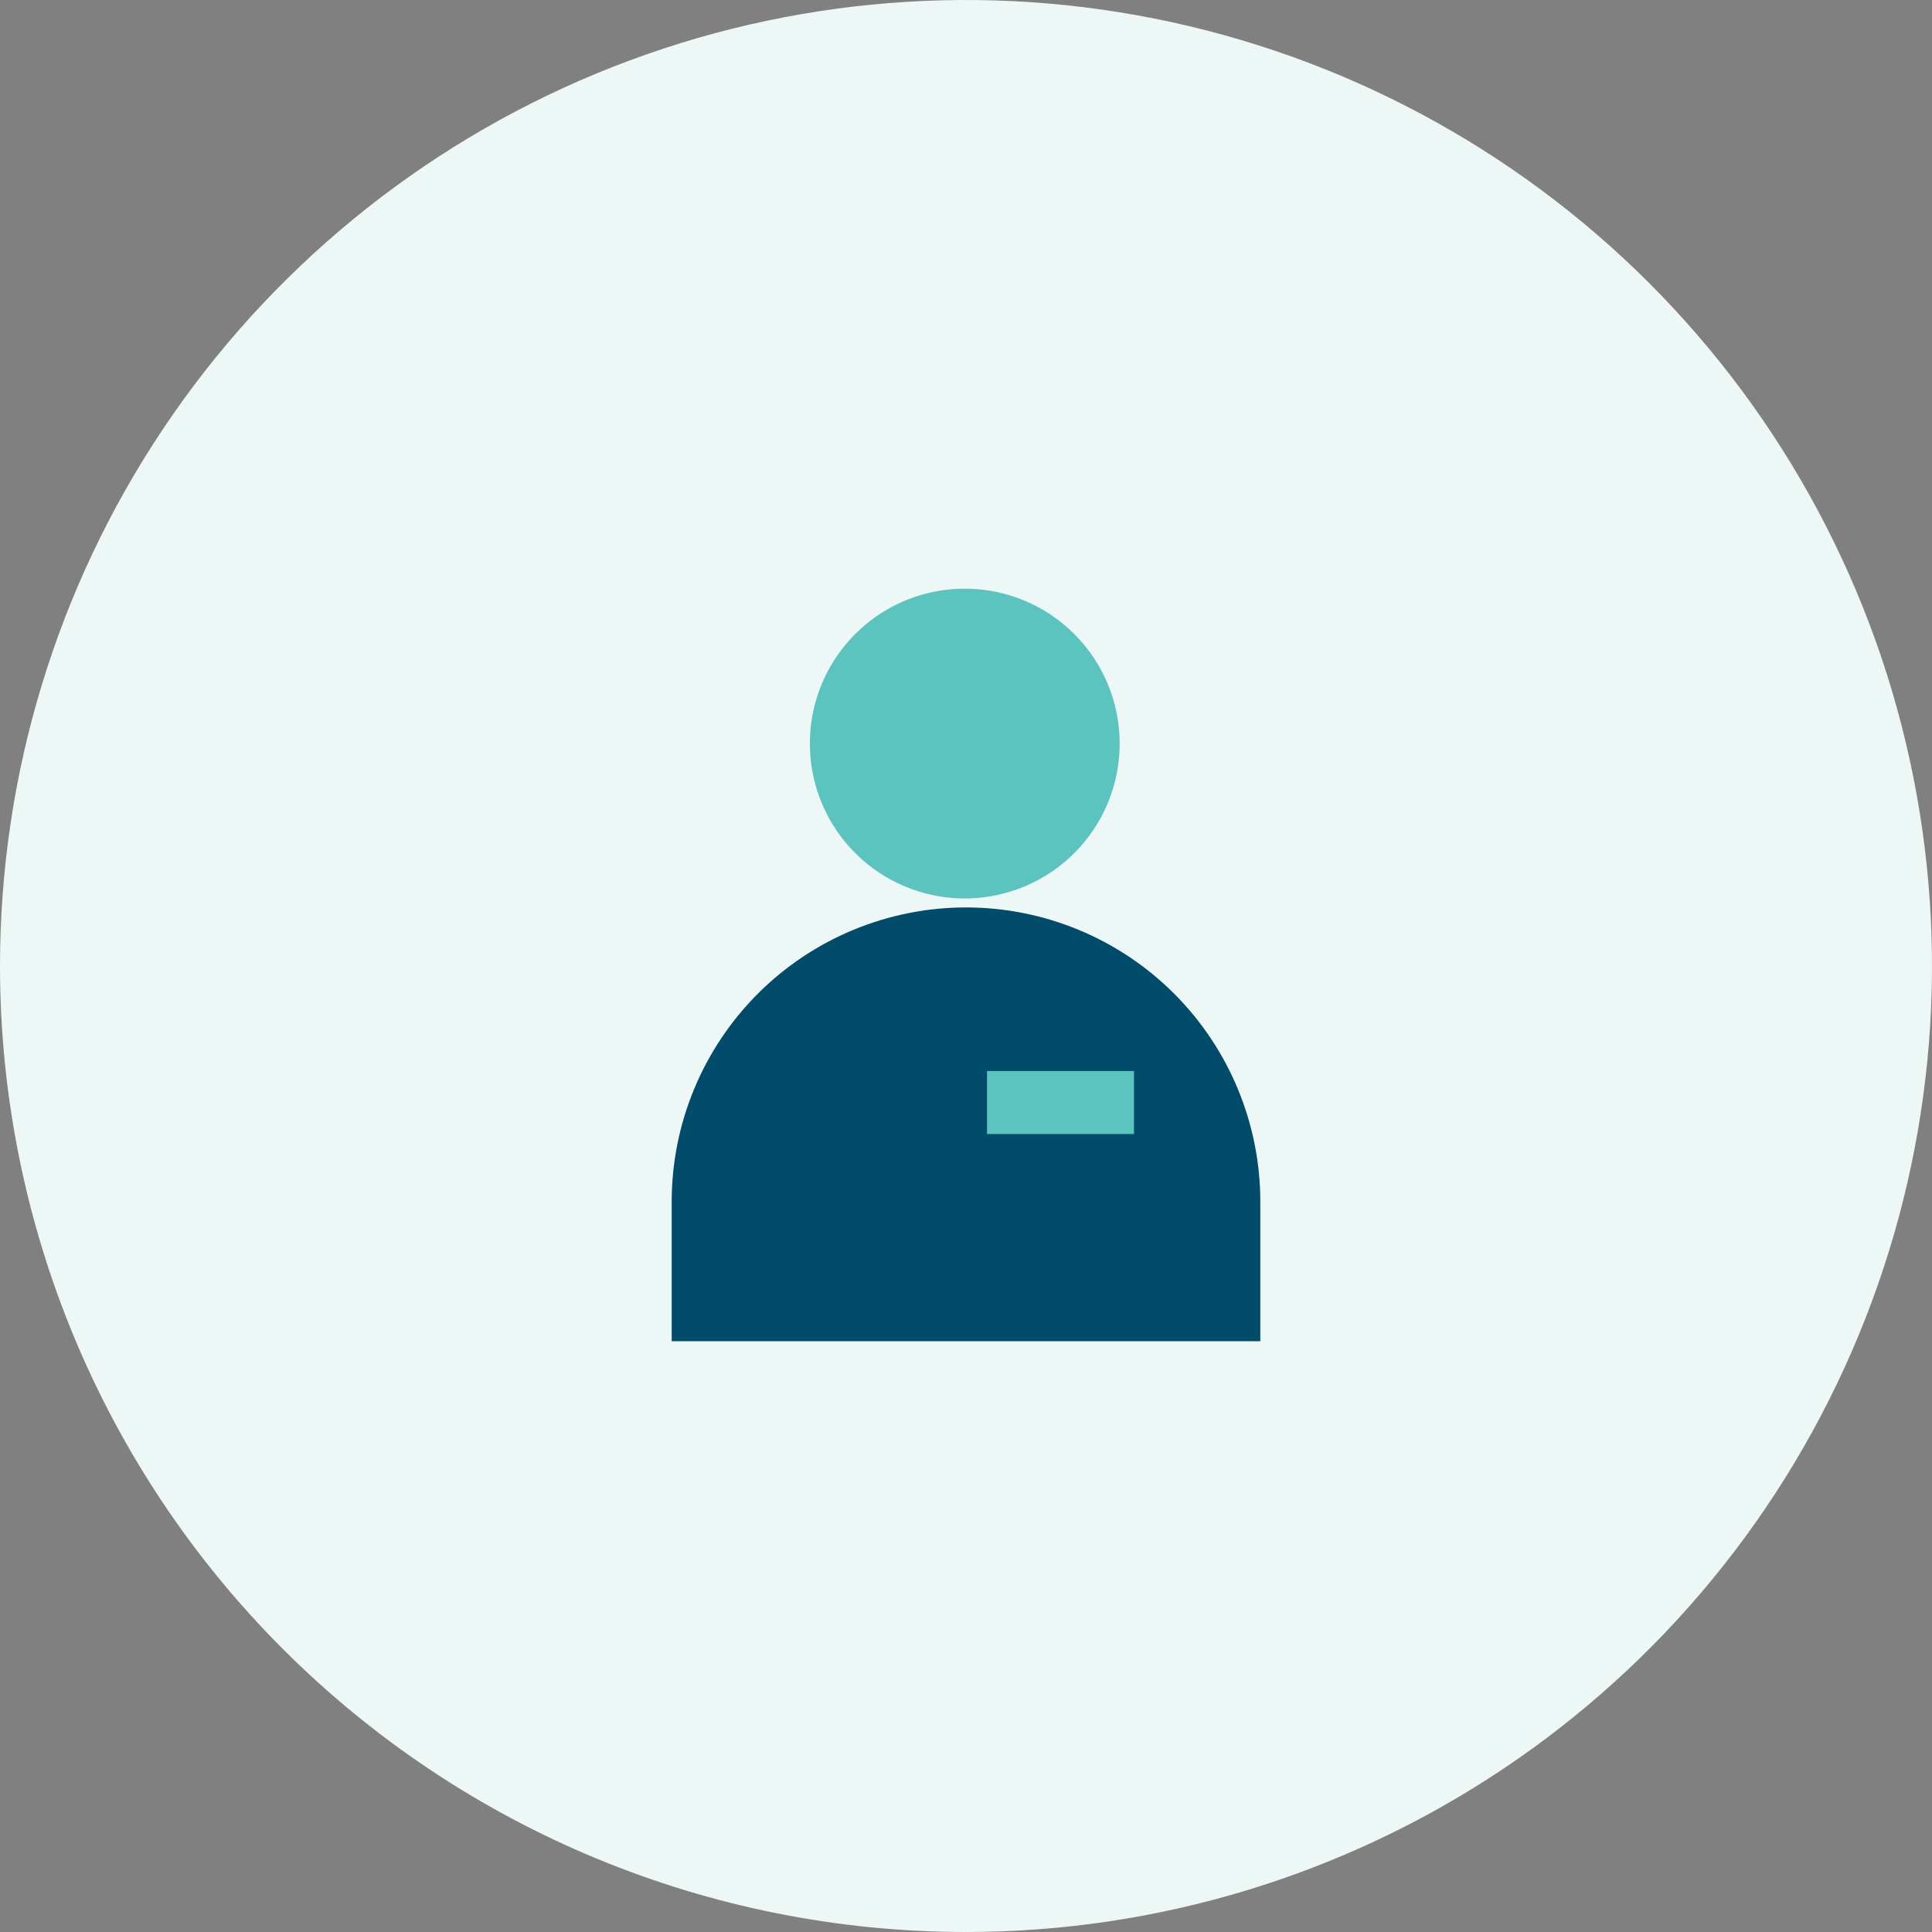 <svg width="80" height="80" viewBox="0 0 80 80" fill="none" xmlns="http://www.w3.org/2000/svg">
<rect x="0" y="0" width="80" height="80" fill="#808080" stroke="none"/>
<g clip-path="url(#clip0_25278_80990)">
<path d="M40 80C47.911 80 55.645 77.654 62.223 73.259C68.801 68.864 73.928 62.616 76.955 55.307C79.983 47.998 80.775 39.956 79.231 32.196C77.688 24.437 73.878 17.31 68.284 11.716C62.69 6.122 55.563 2.312 47.804 0.769C40.044 -0.775 32.002 0.017 24.693 3.045C17.384 6.072 11.136 11.199 6.741 17.777C2.346 24.355 0 32.089 0 40C0 50.609 4.214 60.783 11.716 68.284C19.217 75.786 29.391 80 40 80Z" fill="#EDF7F5"/>
<path d="M46.363 30.789C46.363 32.057 45.987 33.298 45.282 34.352C44.577 35.407 43.575 36.23 42.403 36.715C41.231 37.2 39.942 37.328 38.697 37.08C37.453 36.833 36.31 36.222 35.413 35.325C34.516 34.428 33.905 33.285 33.658 32.04C33.41 30.796 33.537 29.506 34.023 28.334C34.508 27.162 35.33 26.16 36.385 25.456C37.44 24.751 38.68 24.375 39.949 24.375C41.65 24.375 43.281 25.05 44.484 26.253C45.687 27.456 46.363 29.088 46.363 30.789Z" fill="#5BC4BF"/>
<path d="M40 37.575C36.768 37.575 33.668 38.859 31.382 41.145C29.097 43.431 27.813 46.531 27.813 49.763V55.536H52.187V49.763C52.187 46.531 50.903 43.431 48.618 41.145C46.332 38.859 43.232 37.575 40 37.575Z" fill="#004C6A"/>
<path d="M46.956 44.348H40.87V46.957H46.956V44.348Z" fill="#5BC4BF"/>
</g>
<defs>
<clipPath id="clip0_25278_80990">
<rect width="80" height="80" fill="white"/>
</clipPath>
</defs>
</svg>

